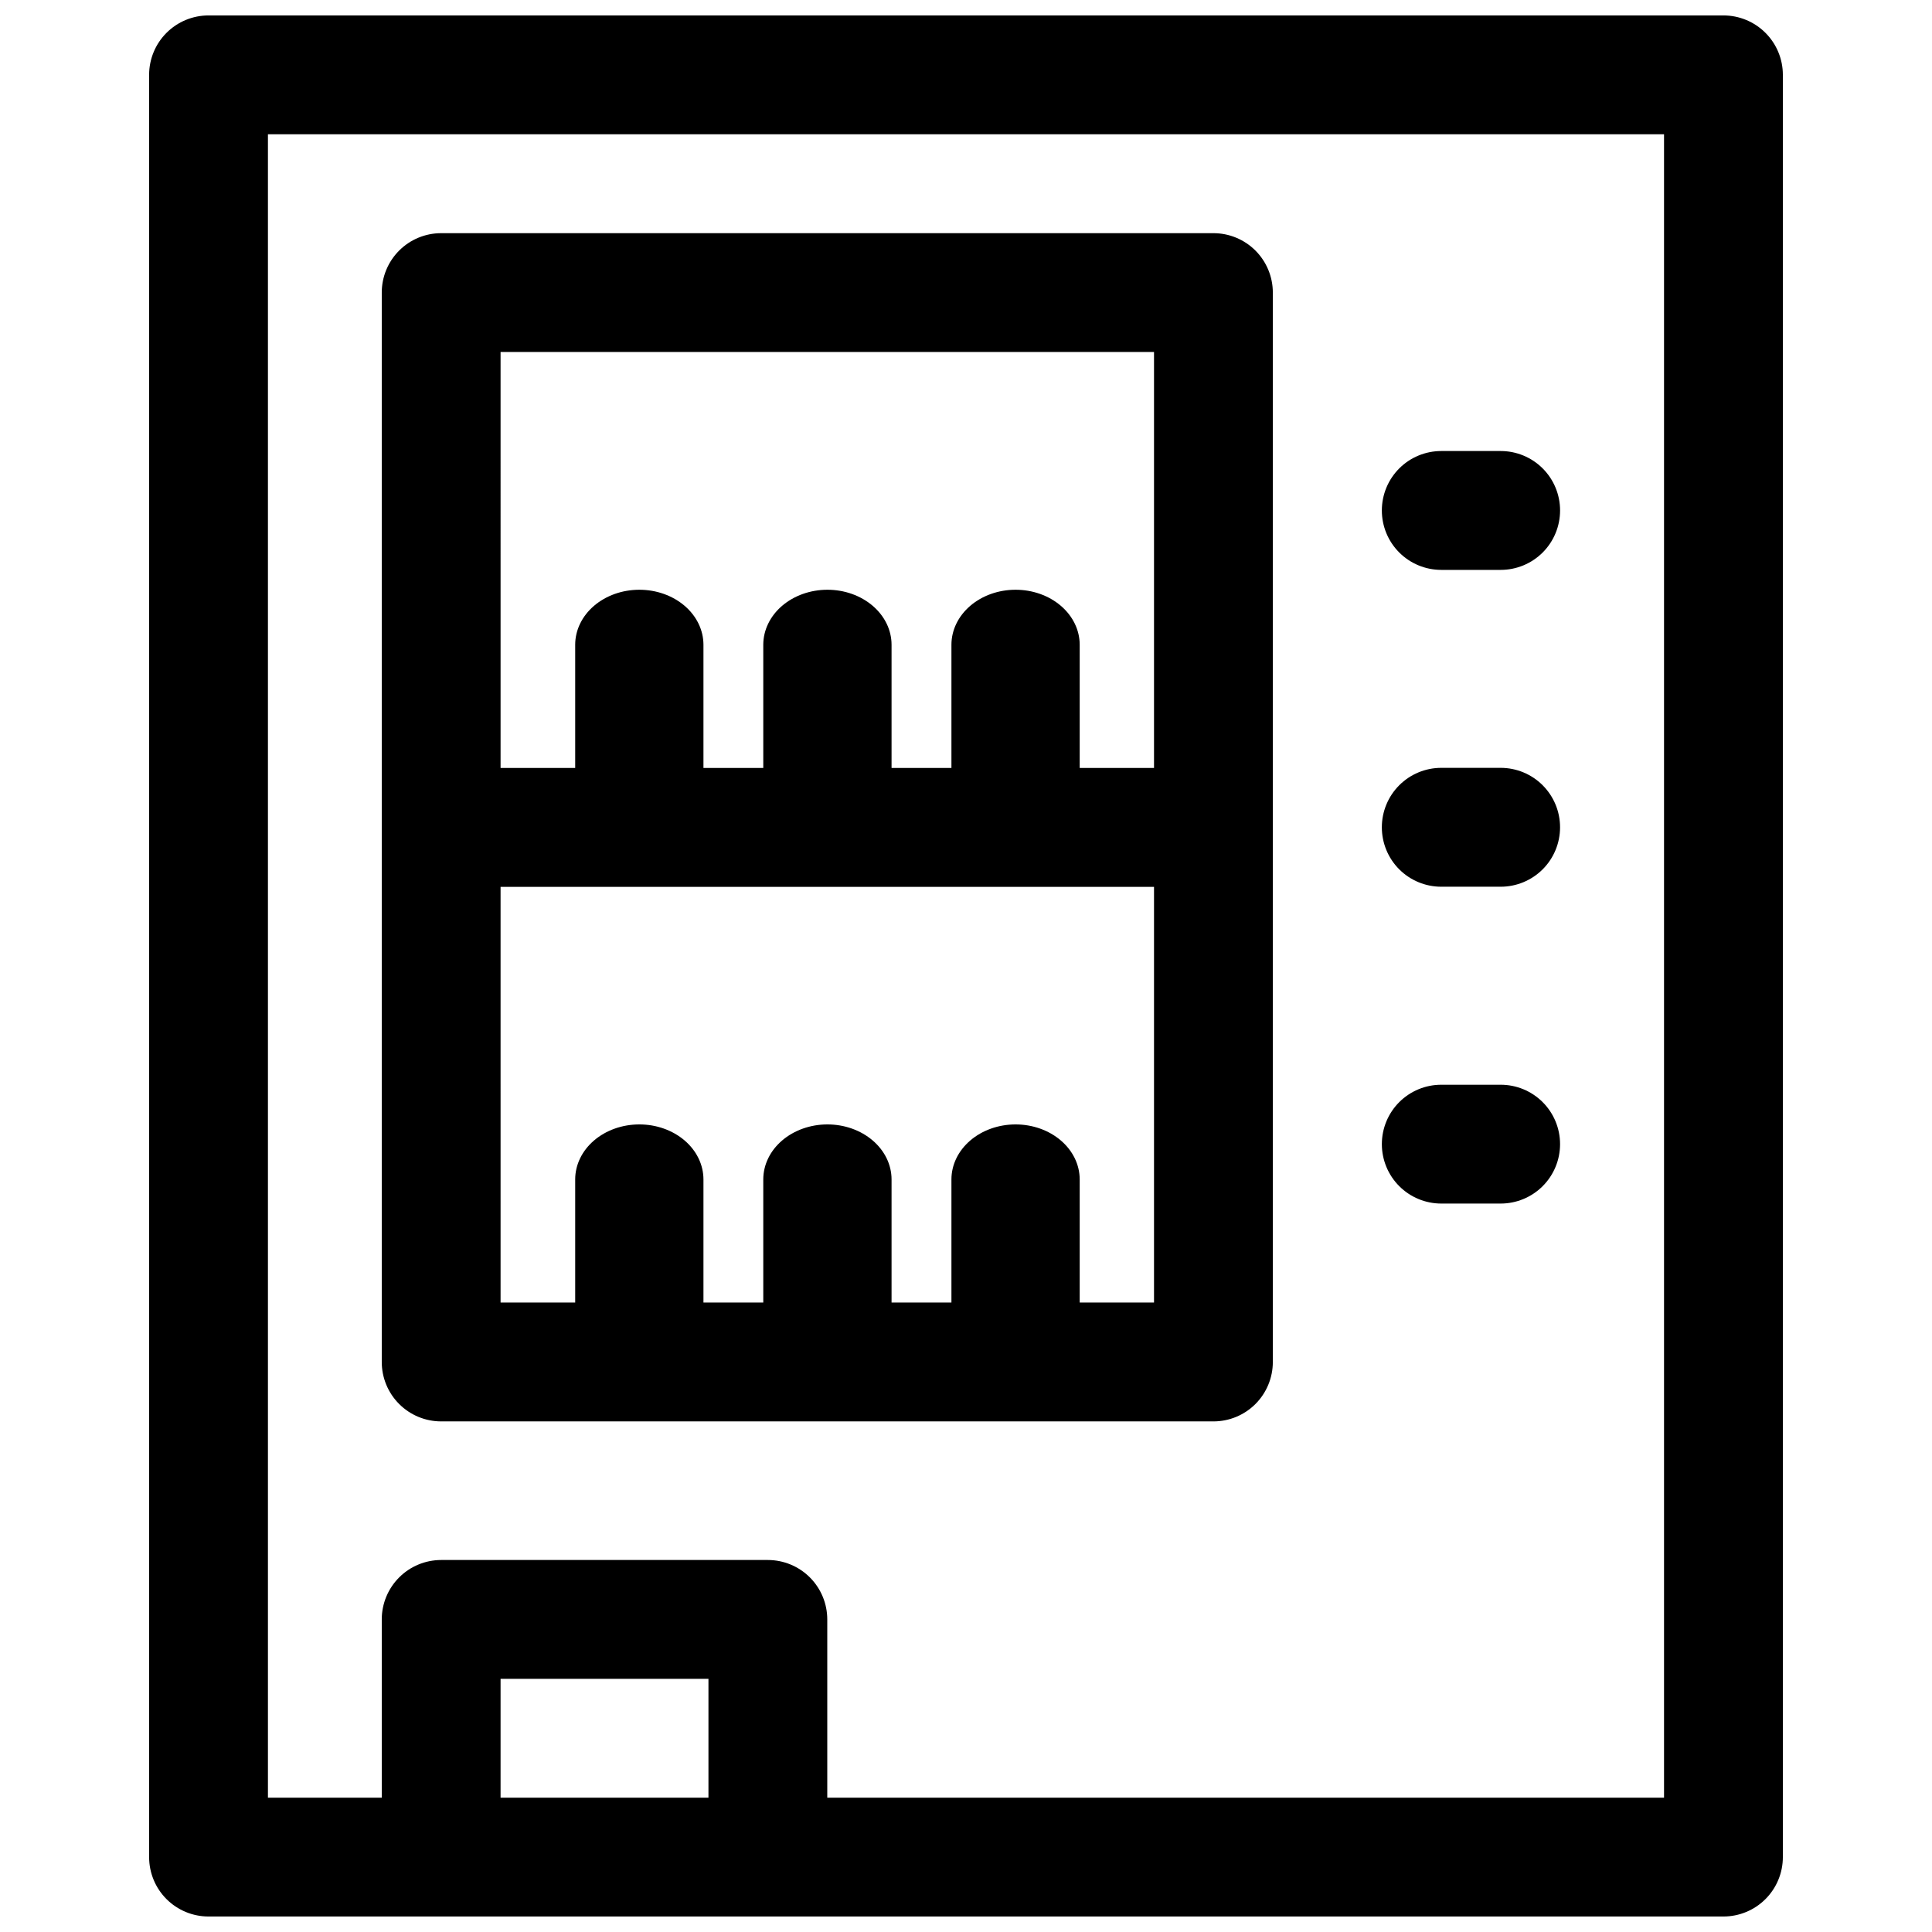 <?xml version="1.0" encoding="UTF-8"?>
<!-- Uploaded to: ICON Repo, www.svgrepo.com, Generator: ICON Repo Mixer Tools -->
<svg width="800px" height="800px" version="1.1" viewBox="144 144 512 512" xmlns="http://www.w3.org/2000/svg">
 <defs>
  <clipPath id="a">
   <path d="m183 148.09h434v503.81h-434z"/>
  </clipPath>
 </defs>
 <g clip-path="url(#a)">
  <path d="m199.26 148.09c-4.176 0-8.18 1.66-11.133 4.613-2.953 2.949-4.609 6.957-4.609 11.129v472.32c0 4.176 1.656 8.18 4.609 11.133 2.953 2.949 6.957 4.609 11.133 4.609h401.47c4.176 0 8.18-1.66 11.133-4.609 2.953-2.953 4.613-6.957 4.613-11.133v-472.32c0-4.172-1.66-8.18-4.613-11.129-2.953-2.953-6.957-4.613-11.133-4.613zm15.746 31.488h369.98v440.83h-221.75v-47.246c0-4.176-1.66-8.18-4.613-11.133s-6.957-4.609-11.133-4.613h-86.578c-4.172 0.004-8.18 1.66-11.129 4.613-2.953 2.953-4.613 6.957-4.613 11.133v47.246h-30.164zm45.906 26.215c-4.172 0-8.18 1.66-11.129 4.609-2.953 2.953-4.613 6.957-4.613 11.133v283.41c0 4.176 1.66 8.18 4.613 11.133 2.949 2.953 6.957 4.609 11.129 4.609h204.66c4.176 0 8.18-1.656 11.133-4.609 2.949-2.953 4.609-6.957 4.609-11.133v-283.41c0-4.176-1.66-8.18-4.609-11.133-2.953-2.949-6.957-4.609-11.133-4.609zm15.746 31.488h173.17v110.24h-19.695v-32.672c-0.008-3.867-1.805-7.574-4.996-10.305-3.191-2.731-7.516-4.262-12.023-4.254-4.5 0.004-8.812 1.539-11.992 4.266-3.184 2.731-4.973 6.434-4.981 10.293v32.672h-15.867v-32.672c-0.008-3.867-1.805-7.574-5-10.305-3.191-2.731-7.516-4.262-12.02-4.254-4.5 0.004-8.812 1.539-11.996 4.266-3.18 2.731-4.973 6.434-4.981 10.293v32.672h-15.852v-32.672c-0.008-3.871-1.809-7.578-5-10.309-3.195-2.731-7.527-4.262-12.035-4.25-4.496 0.008-8.805 1.543-11.984 4.273-3.176 2.727-4.965 6.426-4.973 10.285v32.672h-19.773zm249.29 26.246c-4.176 0-8.18 1.656-11.133 4.609-2.949 2.953-4.609 6.957-4.609 11.133-0.004 4.18 1.652 8.188 4.606 11.145 2.953 2.953 6.961 4.613 11.137 4.613h15.746c4.18 0 8.184-1.66 11.137-4.613 2.953-2.957 4.609-6.965 4.606-11.145 0-4.176-1.656-8.18-4.609-11.133s-6.957-4.609-11.133-4.609zm0 83.965v-0.004c-4.176 0-8.184 1.66-11.137 4.617s-4.609 6.965-4.606 11.145c0 4.176 1.66 8.18 4.609 11.133 2.953 2.949 6.957 4.609 11.133 4.609h15.746c4.176 0 8.18-1.66 11.133-4.609 2.953-2.953 4.609-6.957 4.609-11.133 0.004-4.18-1.652-8.188-4.606-11.145s-6.957-4.617-11.137-4.617zm-249.29 31.531h173.17v110.16h-19.695v-32.641c-0.008-3.867-1.805-7.574-4.996-10.305-3.191-2.731-7.516-4.262-12.023-4.254-4.5 0.004-8.812 1.539-11.992 4.269-3.184 2.727-4.973 6.43-4.981 10.289v32.641h-15.867v-32.641c-0.008-3.867-1.805-7.574-5-10.305-3.191-2.731-7.516-4.262-12.02-4.254-4.5 0.004-8.812 1.539-11.996 4.269-3.18 2.727-4.973 6.43-4.981 10.289v32.641h-15.852v-32.641c-0.008-3.867-1.809-7.578-5-10.309-3.195-2.731-7.527-4.262-12.035-4.25-4.496 0.008-8.805 1.543-11.984 4.273-3.176 2.731-4.965 6.426-4.973 10.285v32.641h-19.773zm249.29 52.445c-4.176 0-8.18 1.656-11.133 4.609-2.949 2.953-4.609 6.957-4.609 11.133 0 4.176 1.66 8.18 4.609 11.133 2.953 2.953 6.957 4.613 11.133 4.613h15.746c4.176 0 8.18-1.66 11.133-4.613s4.609-6.957 4.609-11.133c0-4.176-1.656-8.18-4.609-11.133s-6.957-4.609-11.133-4.609zm-249.29 157.44h55.09v31.504h-55.09z"/>
 </g>
</svg>